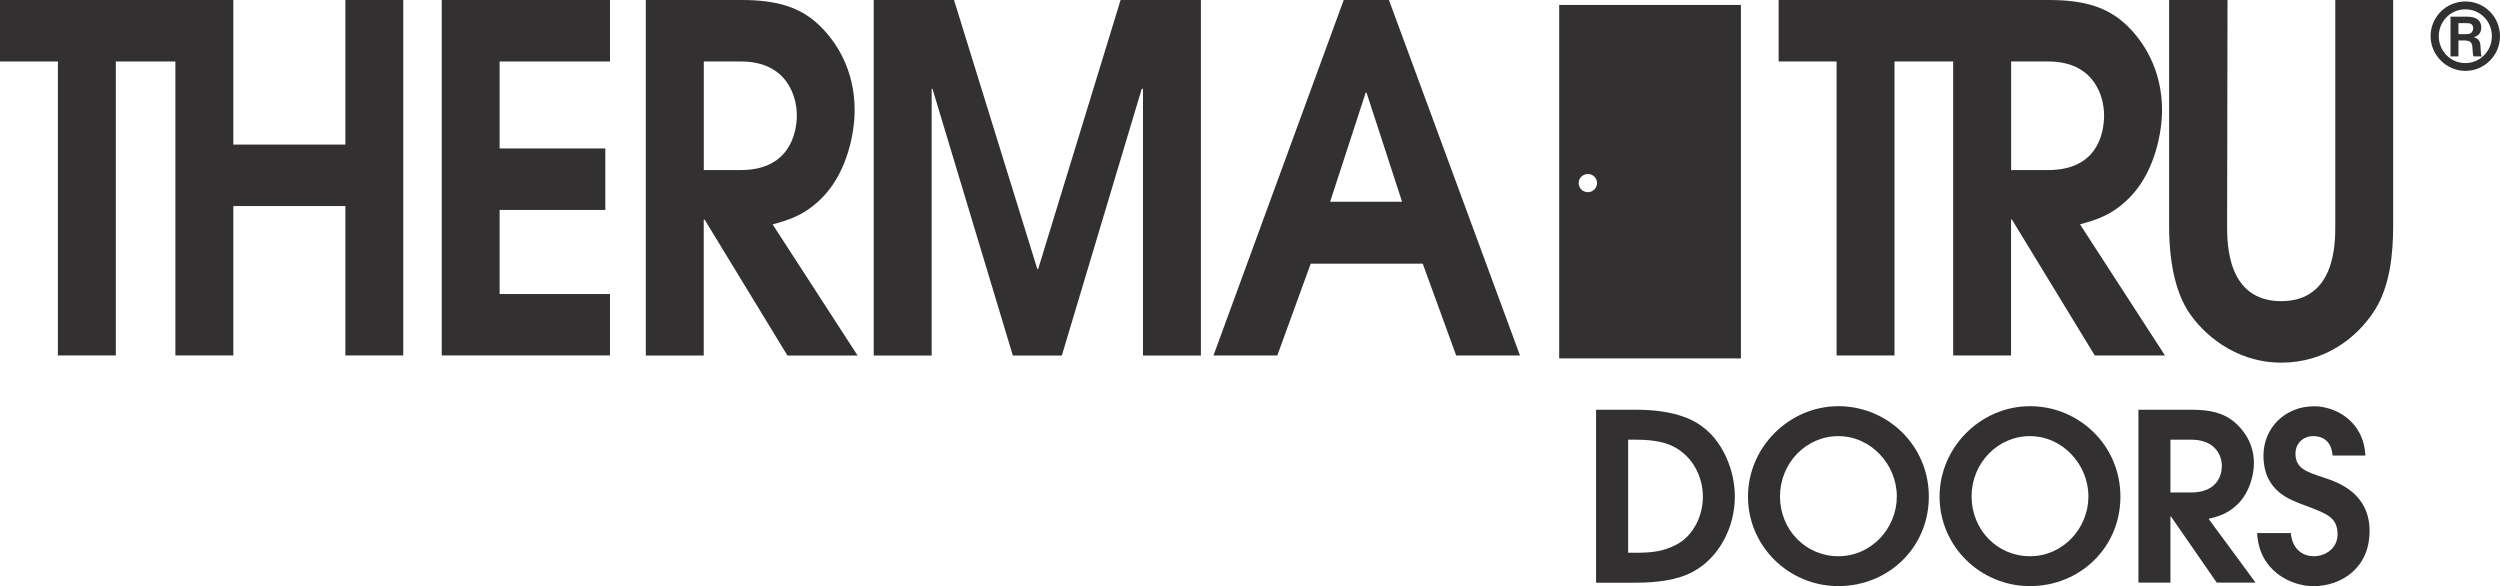 <?xml version="1.0" encoding="UTF-8"?><svg id="a" xmlns="http://www.w3.org/2000/svg" xmlns:xlink="http://www.w3.org/1999/xlink" viewBox="0 0 374.89 87.9"><defs><style>.c{fill:none;}.d{fill:#323031;}.e{clip-path:url(#b);}</style><clipPath id="b"><rect class="c" y="0" width="374.89" height="87.9"/></clipPath></defs><polygon class="d" points="51.79 0 51.79 21.68 34.99 21.68 34.99 0 0 0 0 9.22 8.68 9.22 8.68 53.3 17.37 53.3 17.37 9.22 26.3 9.22 26.3 53.3 34.99 53.3 34.99 30.9 51.79 30.9 51.79 53.3 60.47 53.3 60.47 0 51.79 0"/><polygon class="d" points="66.24 0 66.24 53.3 91.47 53.3 91.47 44.09 74.92 44.09 74.92 31.48 90.77 31.48 90.77 22.26 74.92 22.26 74.92 9.22 91.47 9.22 91.47 0 66.24 0"/><g class="e"><path class="d" d="M96.85,0h14.39c5.39,0,8.75,1.15,11.41,3.6,2.66,2.45,5.51,6.77,5.51,12.9,0,3.53-1.14,9.07-4.5,12.75-2.79,3.03-5.45,3.75-7.8,4.4l12.74,19.66h-10.52l-12.42-20.38h-.13v20.38h-8.69V0ZM105.54,25.5h5.58c7.16,0,8.37-5.41,8.37-8.21,0-2.96-1.58-8.07-8.37-8.07h-5.58v16.28Z"/><polygon class="d" points="131.02 0 143.06 0 155.55 40.34 155.68 40.34 168.04 0 180.08 0 180.08 53.31 171.4 53.31 171.4 13.32 171.33 13.32 171.21 13.32 159.23 53.31 151.88 53.31 139.83 13.32 139.71 13.32 139.71 53.31 131.02 53.31 131.02 0"/><path class="d" d="M201.5,0h6.78l19.65,53.3h-9.57l-5.01-13.76h-16.8l-5.01,13.76h-9.57L201.5,0ZM199.47,30.25h10.78l-5.33-16.35h-.13l-5.33,16.35Z"/><path class="d" d="M311.91,33.64c2.35-.65,5.01-1.37,7.8-4.4,3.36-3.67,4.5-9.22,4.5-12.75,0-6.12-2.85-10.45-5.51-12.9C316.03,1.15,312.67,0,307.28,0h-40.56v9.22h8.69v44.08h8.68V9.22h8.8v44.08h8.68v-20.38h.13l12.42,20.38h10.53l-12.74-19.66ZM301.58,25.5V9.22h5.58c6.78,0,8.36,5.11,8.36,8.07s-1.2,8.21-8.36,8.21h-5.58Z"/><path class="d" d="M334.03,0l-.06,33.85c0,2.67,0,11.31,8.11,11.31s8.11-8.64,8.11-11.31V0h8.68v33.85c0,4.32-.51,9.08-2.73,12.61-2.73,4.32-7.61,7.92-14.01,7.92-7.16,0-11.92-4.53-13.95-7.63-1.52-2.31-2.91-6.34-2.91-12.9V0h8.75Z"/><path class="d" d="M374.89,5.43c0,2.89-2.36,5.2-5.19,5.2s-5.22-2.36-5.22-5.2,2.29-5.21,5.22-5.21,5.19,2.36,5.19,5.21M365.71,5.43c0,2.22,1.76,4.03,3.98,4.03s3.98-1.8,3.98-4.03-1.73-4.03-3.98-4.03-3.98,1.84-3.98,4.03M369.98,2.5c.37,0,2.1,0,2.1,1.62,0,.65-.3,1.25-1.1,1.44v.03c.81.23.97.72.99,1.49.05,1.01.05,1.13.19,1.38h-1.21c-.11-.18-.15-.36-.18-1.11-.04-.94-.23-1.2-1.06-1.28h-1.05v2.39h-1.19V2.5h2.51ZM368.66,5.12h1.06c.42,0,1.15,0,1.15-.95-.07-.63-.5-.7-1.01-.7h-1.2v1.65Z"/><path class="d" d="M239.34,61.44h5.89c6.38,0,9.15,1.72,10.65,3.02,2.45,2.1,4.27,5.96,4.27,10.02,0,4.66-2.42,9.15-6.2,11.21-2.38,1.34-5.71,1.69-8.62,1.69h-5.99v-25.94ZM244.14,82.89h1.02c2.59,0,4.27-.18,6.31-1.26,2.56-1.4,3.89-4.38,3.89-7.15,0-2.52-1.09-4.91-2.77-6.38-1.99-1.83-4.52-2.17-7.53-2.17h-.91v16.96Z"/><path class="d" d="M275.68,60.91c7.36,0,13.56,5.89,13.56,13.56s-6.1,13.42-13.56,13.42-13.56-5.99-13.56-13.42,6.2-13.56,13.56-13.56M275.68,83.41c4.94,0,8.76-4.17,8.76-8.97s-3.89-9.04-8.76-9.04-8.76,4.07-8.76,9.04,3.82,8.97,8.76,8.97"/><path class="d" d="M304.41,60.91c7.36,0,13.56,5.89,13.56,13.56s-6.1,13.42-13.56,13.42-13.56-5.99-13.56-13.42,6.2-13.56,13.56-13.56M304.41,83.41c4.94,0,8.76-4.17,8.76-8.97s-3.89-9.04-8.76-9.04-8.76,4.07-8.76,9.04,3.82,8.97,8.76,8.97"/><path class="d" d="M320.68,61.44h7.95c2.98,0,4.83.56,6.31,1.75,1.47,1.19,3.05,3.29,3.05,6.27,0,1.72-.64,4.41-2.49,6.2-1.54,1.47-3.02,1.82-4.31,2.14l7.04,9.56h-5.82l-6.87-9.92h-.07v9.92h-4.8v-25.93ZM325.47,73.85h3.08c3.96,0,4.63-2.63,4.63-3.99,0-1.44-.88-3.93-4.63-3.93h-3.08v7.92Z"/><path class="d" d="M343.52,79.94c.24,2.59,1.96,3.47,3.44,3.47,1.89,0,3.57-1.3,3.57-3.26,0-2.66-1.72-3.15-4.94-4.38-1.99-.77-6.17-1.99-6.17-7.46,0-4.13,3.22-7.39,7.61-7.39,3.01,0,7.42,2.1,7.67,7.39h-4.91c-.21-2.32-1.61-2.91-2.91-2.91-1.51,0-2.66,1.09-2.66,2.63,0,2.24,1.68,2.74,4.31,3.61,2.14.7,6.8,2.35,6.8,7.99s-4.34,8.27-8.41,8.27c-3.33,0-8.17-2.24-8.45-7.96h5.05Z"/><path class="d" d="M233.81,53.74h27.25V.74h-27.25v53ZM238.11,28.82c-.76,0-1.38-.61-1.38-1.37s.62-1.36,1.38-1.36,1.38.61,1.38,1.36-.62,1.37-1.38,1.37"/></g></svg>